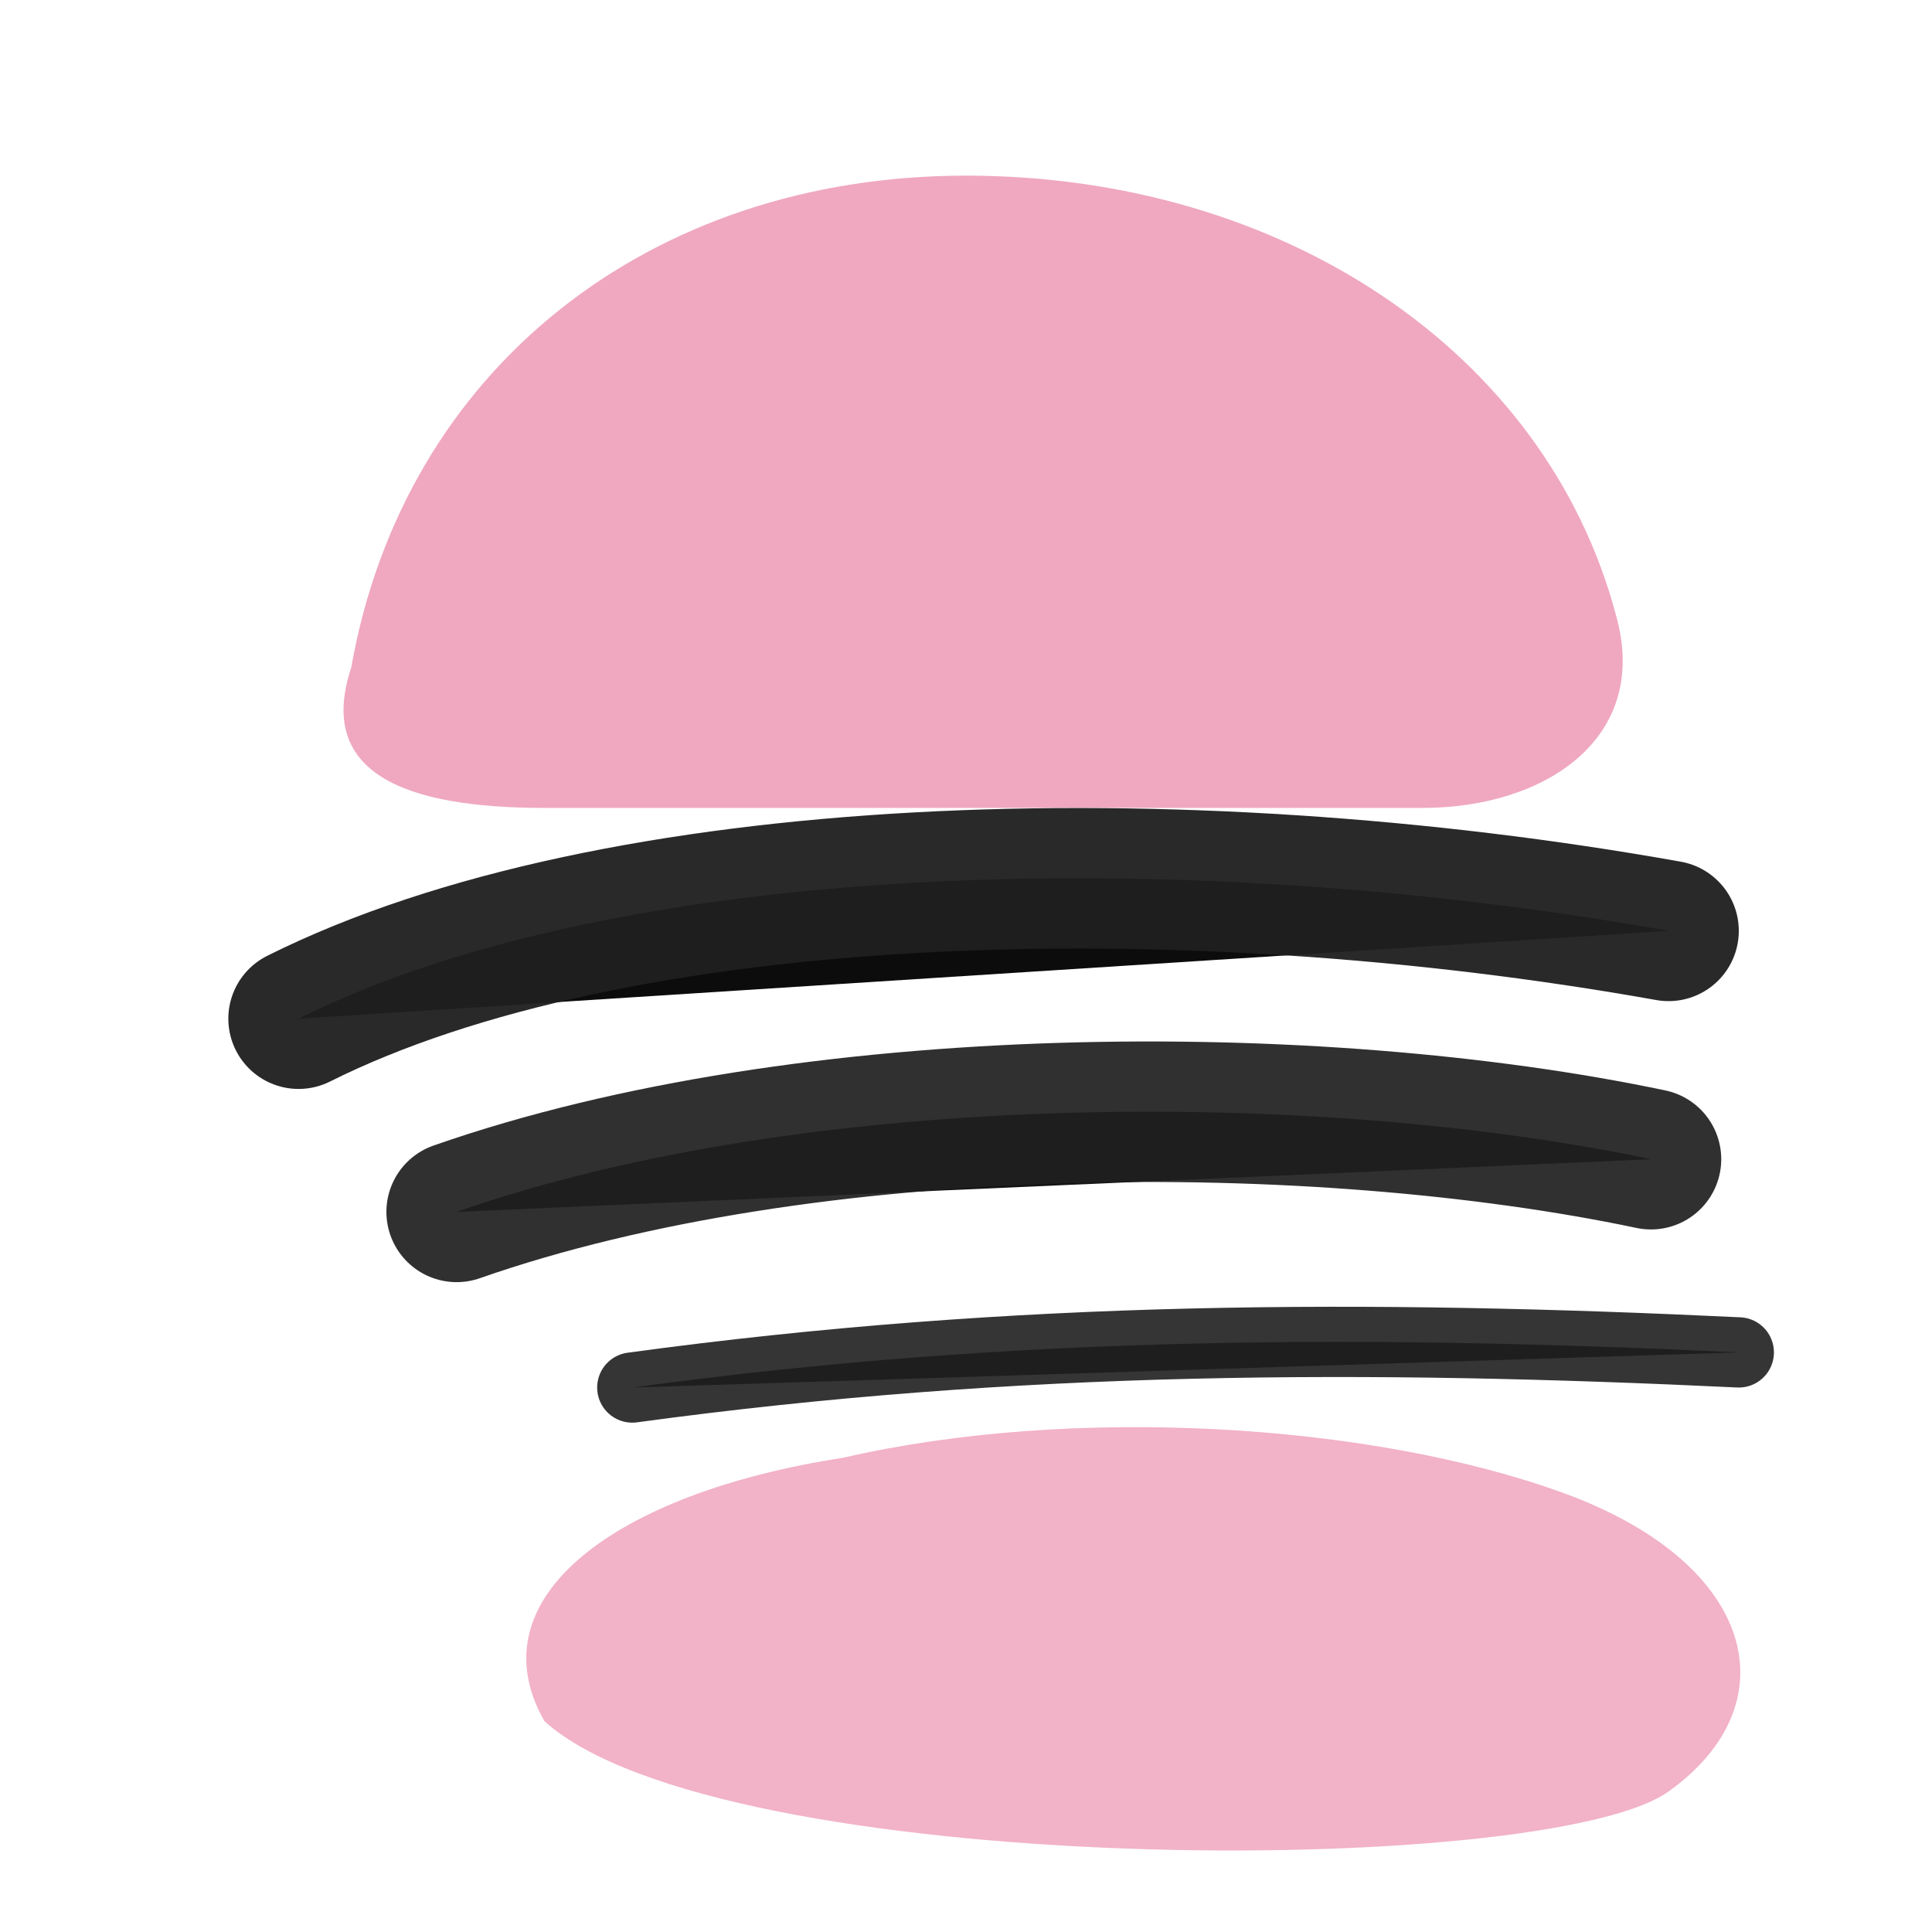 <svg
  viewBox="0 0 220 220"
  xmlns="http://www.w3.org/2000/svg"
  role="img"
  aria-label="Burger icon"
>
  <defs>
    <filter id="soft" x="-20%" y="-20%" width="140%" height="140%">
      <feGaussianBlur stdDeviation="0.35" />
    </filter>
  </defs>

  <!-- TOP BUN -->
  <path
    filter="url(#soft)"
    d="M40 76
       C46 42, 74 20, 110 20
       C146 20, 176 40, 184 70
       C188 84, 176 92, 162 92
       L62 92
       C46 92, 36 88, 40 76
       Z"
    fill="#EFA0B9"
    opacity="0.95"
  />

  <!-- STROKES -->
  <path
    d="M34 116 C70 98, 134 96, 190 106"
    stroke="#1F1F1F"
    stroke-width="16"
    stroke-linecap="round"
    opacity="0.95"
  />
  <path
    d="M52 138 C92 124, 150 124, 188 132"
    stroke="#1F1F1F"
    stroke-width="16"
    stroke-linecap="round"
    opacity="0.92"
  />
  <path
    d="M72 158 C116 152, 156 152, 198 154"
    stroke="#1F1F1F"
    stroke-width="8"
    stroke-linecap="round"
    opacity="0.9"
  />

  <!-- BOTTOM BUN -->
  <path
    filter="url(#soft)"
    d="M62 196
       C54 182, 70 170, 96 166
       C122 160, 156 162, 178 170
       C200 178, 204 194, 190 204
       C176 214, 82 214, 62 196
       Z"
    fill="#EFA0B9"
    opacity="0.9"
  />
</svg>
